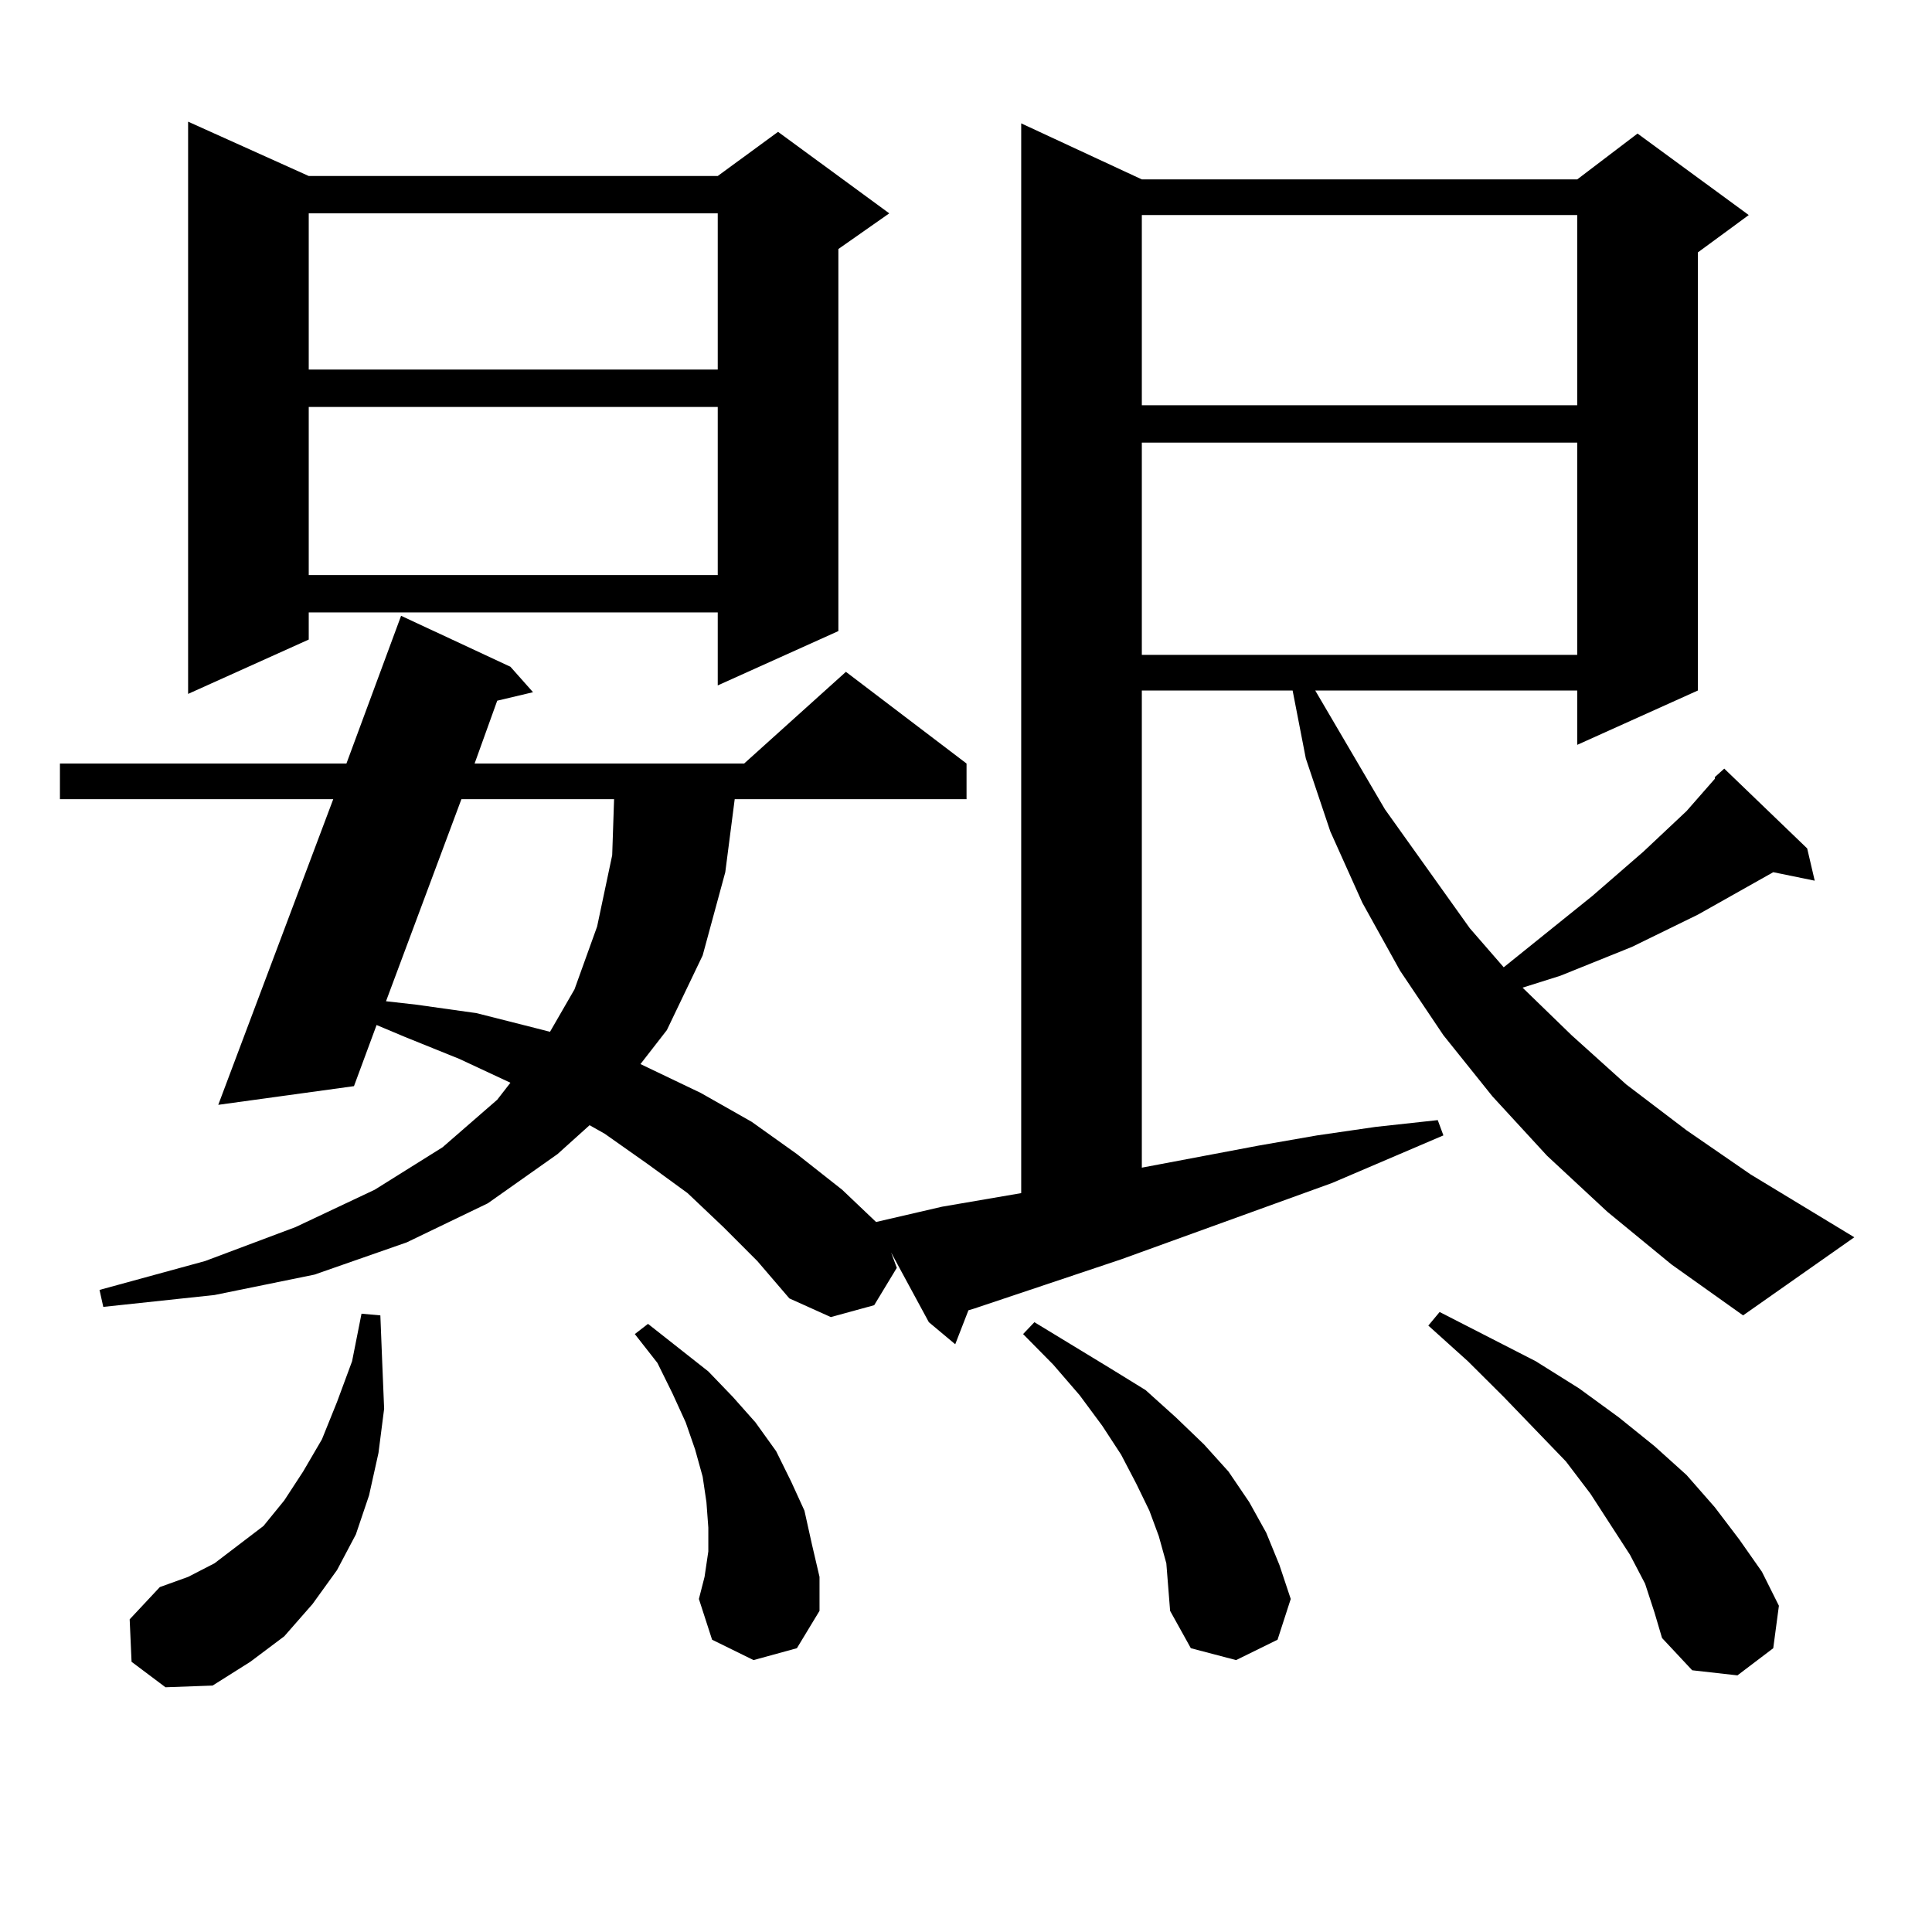 <?xml version="1.0" encoding="utf-8"?>
<!-- Generator: Adobe Illustrator 16.0.0, SVG Export Plug-In . SVG Version: 6.00 Build 0)  -->
<!DOCTYPE svg PUBLIC "-//W3C//DTD SVG 1.1//EN" "http://www.w3.org/Graphics/SVG/1.1/DTD/svg11.dtd">
<svg version="1.1" id="图层_1" xmlns="http://www.w3.org/2000/svg" xmlns:xlink="http://www.w3.org/1999/xlink" x="0px" y="0px"
	 width="1000px" height="1000px" viewBox="0 0 1000 1000" enable-background="new 0 0 1000 1000" xml:space="preserve">
<path d="M831.979,627.23l-31.219-29.004l-28.292-30.762l-25.365-31.641l-22.438-33.398l-19.512-35.156l-16.585-36.914
	l-12.683-37.793l-6.829-35.156H591.01v246.973l60.486-11.426l30.243-5.273l30.243-4.395l32.194-3.516l2.927,7.91l-57.56,24.609
	L580.278,651.84l-76.096,25.488l-2.927,0.879l-6.829,17.578l-13.658-11.426l-19.512-36.035l2.927,7.91l-11.707,19.336l-22.438,6.152
	l-21.463-9.668l-16.585-19.336L374.43,635.14l-18.536-17.578l-20.487-14.941l-22.438-15.82l-7.805-4.395l-16.585,14.941
	l-36.097,25.488l-41.95,20.215l-47.804,16.699l-51.706,10.547l-57.56,6.152l-1.951-8.789l54.633-14.941l46.828-17.578l40.975-19.336
	l35.121-21.973l28.292-24.609l6.829-8.789l-26.341-12.305l-28.292-11.426l-14.634-6.152l-11.707,31.641l-70.242,9.668
	l59.511-158.203H31.023v-18.457h148.289l28.292-76.465l56.584,26.367l11.707,13.184l-18.536,4.395l-11.707,32.52h139.509
	l52.682-47.461l62.438,47.461v18.457H380.283l-4.878,37.793l-11.707,43.066l-18.536,38.672l-13.658,17.578l31.219,14.941
	l26.341,14.941l23.414,16.699l23.414,18.457l17.561,16.699l34.146-7.91l40.975-7.031V63.851l62.438,29.004h225.36l31.219-23.73
	l57.56,42.188l-26.341,19.336v226.758l-62.438,28.125v-28.125H680.764l36.097,61.523l43.901,61.523l17.561,20.215l45.853-36.914
	l26.341-22.852l22.438-21.094l14.634-16.699v-0.879l4.878-4.395l42.926,41.309l3.902,16.699l-21.463-4.395l-39.023,21.973
	l-34.146,16.699l-37.072,14.941l-19.512,6.152l25.365,24.609l28.292,25.488l31.219,23.73l33.17,22.852l53.657,32.52l-57.56,40.43
	l-37.072-26.367L831.979,627.23z M68.096,860.14l-0.976-21.973l15.609-16.699l14.634-5.273l13.658-7.031l12.683-9.668l12.683-9.668
	l10.731-13.184l9.756-14.941l9.756-16.699l7.805-19.336l7.805-21.094l4.878-24.609l9.756,0.879l0.976,24.609l0.976,23.73
	l-2.927,22.852l-4.878,21.973l-6.829,20.215l-9.756,18.457l-12.683,17.578l-14.634,16.699l-17.561,13.184l-19.512,12.305
	l-24.39,0.879L68.096,860.14z M159.801,91.097h211.702l31.219-22.852l57.56,42.188L433.94,128.89v197.754l-62.438,28.125v-37.793
	H159.801v14.063l-62.438,28.125V62.972L159.801,91.097z M159.801,110.433v80.859h211.702v-80.859H159.801z M159.801,210.629v87.012
	h211.702v-87.012H159.801z M238.823,413.656L199.8,518.246l15.609,1.758l31.219,4.395l31.219,7.91l6.829,1.758l12.683-21.973
	l11.707-32.52l7.805-36.914l0.976-29.004H238.823z M390.039,859.261l-21.463-10.547l-6.829-21.094l2.927-11.426l1.951-13.184
	v-12.305l-0.976-13.184l-1.951-13.184l-3.902-14.063l-4.878-14.063l-6.829-14.941l-7.805-15.82l-11.707-14.941l6.829-5.273
	l31.219,24.609l12.683,13.184l11.707,13.184l10.731,14.941l7.805,15.82l6.829,14.941l3.902,17.578l3.902,16.699v17.578
	l-11.707,19.336L390.039,859.261z M603.692,809.164l-3.902-14.063l-4.878-13.184l-6.829-14.063l-7.805-14.941l-9.756-14.941
	l-11.707-15.82l-13.658-15.82l-15.609-15.82l5.854-6.152l39.023,23.73l18.536,11.426l15.609,14.063l14.634,14.063l12.683,14.063
	l10.731,15.82l8.78,15.82l6.829,16.699l5.854,17.578l-6.829,21.094l-21.463,10.547l-23.414-6.152l-10.731-19.336l-0.976-12.305
	L603.692,809.164z M591.01,111.312v98.438h225.36v-98.438H591.01z M591.01,229.086v109.863h225.36V229.086H591.01z M851.491,819.711
	l-7.805-14.941l-20.487-31.641l-12.683-16.699l-32.194-33.398l-18.536-18.457l-20.487-18.457l5.854-7.031l49.755,25.488
	l22.438,14.063l20.487,14.941l18.536,14.941l16.585,14.941l14.634,16.699l12.683,16.699l11.707,16.699l8.78,17.578l-2.927,21.973
	l-18.536,14.063l-23.414-2.637l-15.609-16.699l-3.902-13.184L851.491,819.711z"/>
</svg>
